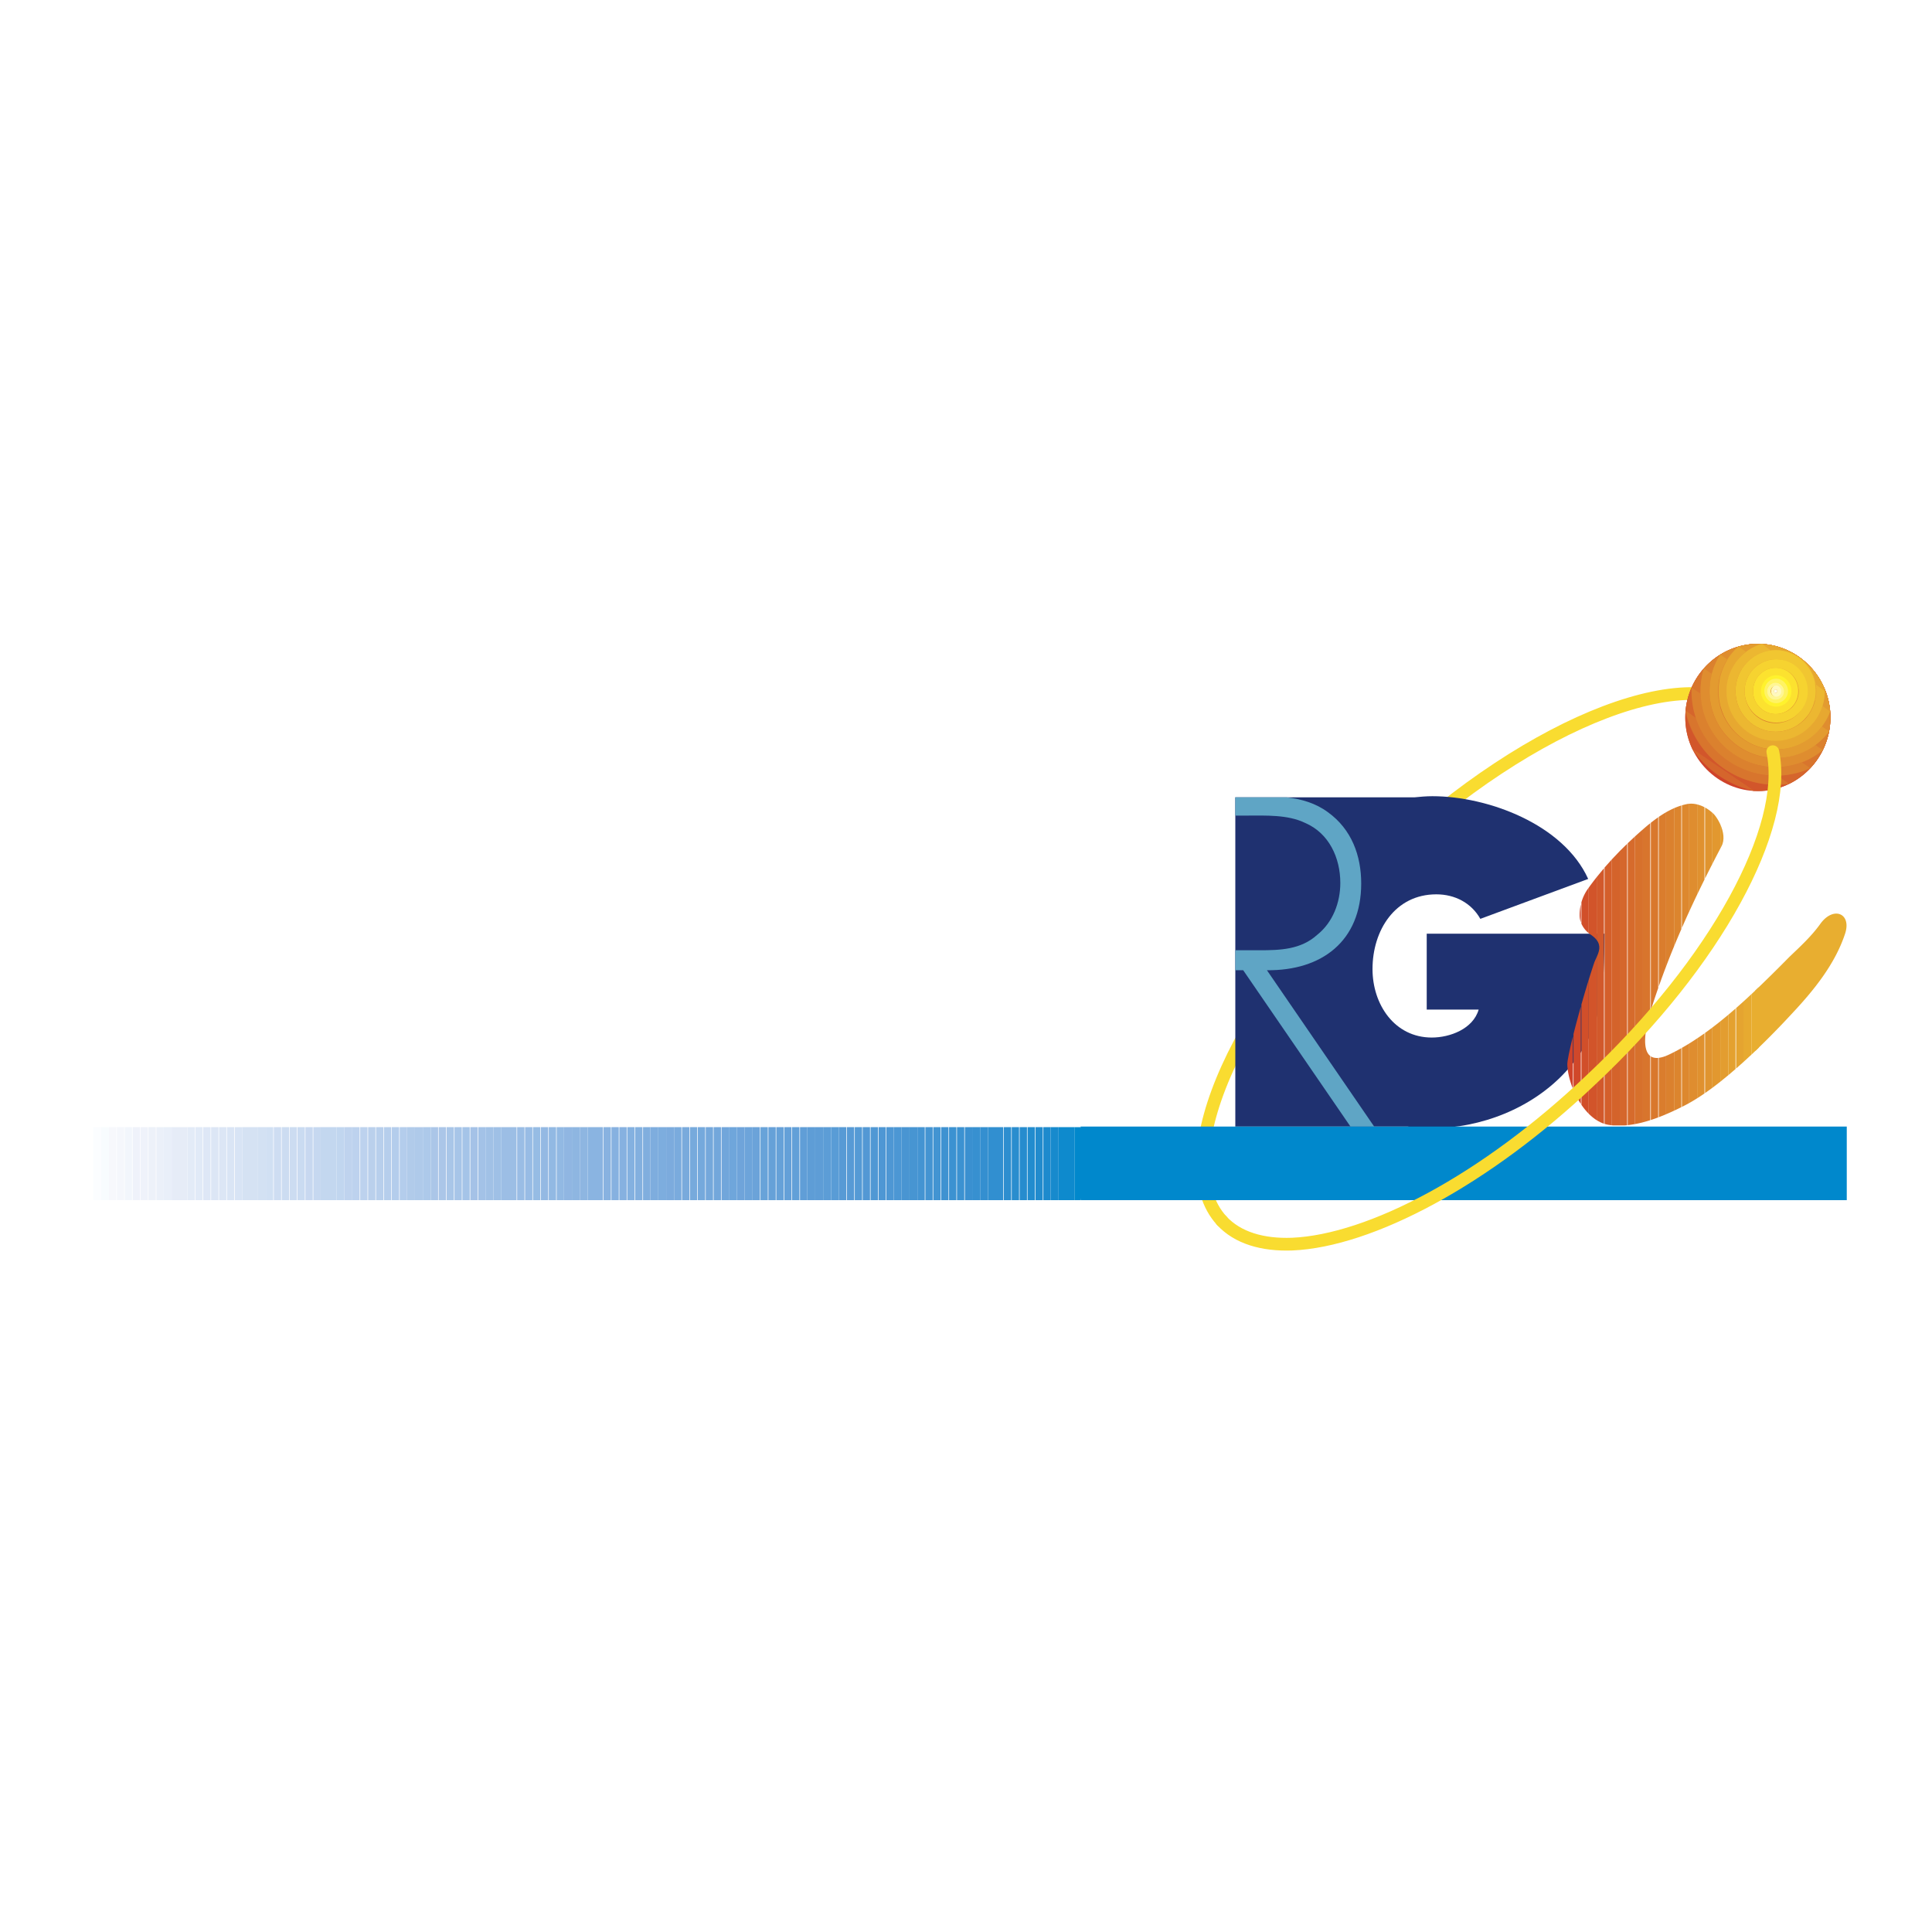 <svg xmlns="http://www.w3.org/2000/svg" width="2500" height="2500" viewBox="0 0 192.756 192.756"><path fill-rule="evenodd" clip-rule="evenodd" fill="#fff" d="M0 0h192.756v192.756H0V0z"/><path d="M121.895 121.79c-5.633-6.148 1.691-22.372 16.393-36.205 14.703-13.89 31.207-20.152 36.896-14.061.844.968 1.408 2.106 1.689 3.472" fill="none" stroke="#f9dc30" stroke-width="1.268" stroke-linecap="round" stroke-linejoin="round" stroke-miterlimit="2.613"/><path d="M142.344 93.156v7.571h5.182c-.562 1.936-2.873 2.789-4.676 2.789-3.717 0-5.914-3.302-5.914-6.831 0-3.871 2.254-7.457 6.365-7.457 1.859 0 3.492.854 4.393 2.447l10.76-3.984c-2.479-5.465-10.027-8.254-15.547-8.254-.619 0-1.24.057-1.803.114h-17.857v32.847h17.182c.789.113 1.578.17 2.365.17 4.957 0 10.084-1.992 13.463-5.692 3.773-4.099 3.773-8.481 3.83-13.719h-17.743v-.001z" fill-rule="evenodd" clip-rule="evenodd" fill="#1f3170"/><path d="M126.402 96.8c5.463.057 9.406-2.904 9.406-8.653 0-2.789-.957-5.408-3.324-7.116-1.238-.911-2.646-1.309-4.111-1.48h-5.127v1.821h1.127c1.916 0 4.113-.113 5.859.74 2.365 1.025 3.492 3.473 3.492 5.978 0 1.936-.732 3.928-2.309 5.18-1.635 1.48-3.719 1.537-5.746 1.537h-2.424V96.8h.789l10.703 15.598h2.365l-10.7-15.598z" fill-rule="evenodd" clip-rule="evenodd" fill="#5fa5c5"/><path fill-rule="evenodd" clip-rule="evenodd" fill="#08c" d="M107.812 112.397h76.44v7.343h-76.44v-7.343z"/><path d="M175.408 78.925c3.943 0 7.211-3.302 7.211-7.344s-3.268-7.343-7.211-7.343c-4 0-7.266 3.302-7.266 7.343.001 4.042 3.266 7.344 7.266 7.344z" fill-rule="evenodd" clip-rule="evenodd" fill="#cf432a"/><path d="M174.957 78.91a10.072 10.072 0 0 1-6.088-4.133 7.334 7.334 0 0 1-.727-3.196c0-4.042 3.266-7.343 7.266-7.343 3.943 0 7.211 3.302 7.211 7.343 0 4.042-3.268 7.344-7.211 7.344-.15 0-.303-.006-.451-.015z" fill-rule="evenodd" clip-rule="evenodd" fill="#d2562b"/><path d="M168.83 74.693a10.17 10.17 0 0 0 6.203 4.221l-6.203-4.221zm9.69 3.503c-.445.067-.9.102-1.365.102-4.35 0-8.037-3.102-8.996-7.219.258-3.81 3.418-6.841 7.25-6.841 3.943 0 7.211 3.302 7.211 7.343a7.39 7.39 0 0 1-4.1 6.615z" fill-rule="evenodd" clip-rule="evenodd" fill="#d5652c"/><path d="M168.174 70.899c.881 4.207 4.574 7.399 9.037 7.399.438 0 .869-.033 1.291-.093l-10.328-7.306zm12.443 5.739a8.338 8.338 0 0 1-3.463.75c-4.619 0-8.336-3.757-8.336-8.425 0-.168.004-.334.014-.5 1.164-2.492 3.678-4.225 6.576-4.225 3.943 0 7.211 3.302 7.211 7.343a7.379 7.379 0 0 1-2.002 5.057z" fill-rule="evenodd" clip-rule="evenodd" fill="#d8752d"/><path d="M168.77 68.602a7.22 7.22 0 0 0-.008.361c0 4.668 3.773 8.425 8.393 8.425a8.338 8.338 0 0 0 3.463-.75l-11.848-8.036zm13.078 6.263a7.4 7.4 0 0 1-4.693 1.668c-4.111 0-7.492-3.416-7.492-7.571 0-.798.121-1.565.346-2.285a7.218 7.218 0 0 1 5.4-2.44c3.943 0 7.211 3.302 7.211 7.343a7.372 7.372 0 0 1-.772 3.285z" fill-rule="evenodd" clip-rule="evenodd" fill="#db812e"/><path d="M169.998 66.689a7.778 7.778 0 0 0-.336 2.273c0 4.155 3.324 7.571 7.492 7.571a7.4 7.4 0 0 0 4.709-1.7l-11.865-8.144zm12.494 6.247a6.633 6.633 0 0 1-5.338 2.688c-3.662 0-6.59-2.96-6.59-6.66 0-1.338.381-2.587 1.043-3.635a7.157 7.157 0 0 1 3.801-1.09c3.943 0 7.211 3.302 7.211 7.343 0 .462-.045.914-.127 1.354z" fill-rule="evenodd" clip-rule="evenodd" fill="#df8d2f"/><path d="M171.637 65.31a6.728 6.728 0 0 0-1.072 3.653c0 3.7 2.984 6.66 6.646 6.66a6.545 6.545 0 0 0 5.275-2.651l-10.849-7.662zm10.957 5.67c-.82 2.204-2.941 3.789-5.439 3.789-3.154 0-5.746-2.619-5.746-5.806 0-1.777.777-3.367 1.998-4.441a7.17 7.17 0 0 1 2.002-.284c3.745 0 6.88 2.979 7.185 6.742z" fill-rule="evenodd" clip-rule="evenodd" fill="#e39b30"/><path d="M173.457 64.508a5.896 5.896 0 0 0-1.992 4.455c0 3.188 2.535 5.806 5.746 5.806 2.453 0 4.564-1.584 5.383-3.788l-9.137-6.473zm8.598 4.455c0 2.732-2.197 4.896-4.9 4.896s-4.844-2.163-4.844-4.896c0-2.208 1.396-4.082 3.361-4.72 2.848.106 5.309 1.935 6.377 4.494.004.075.006.15.006.226z" fill-rule="evenodd" clip-rule="evenodd" fill="#e7a830"/><path d="M182.055 68.963c0-.076-.002-.151-.006-.226l.006.226zm-6.241-4.713a4.877 4.877 0 0 0-3.561 4.713c0 2.732 2.197 4.952 4.9 4.952s4.9-2.22 4.9-4.952l-6.239-4.713zm5.397 4.713a4.049 4.049 0 0 1-4.057 4.042c-2.197 0-4-1.822-4-4.042 0-2.277 1.803-4.099 4-4.099 2.254 0 4.057 1.822 4.057 4.099z" fill-rule="evenodd" clip-rule="evenodd" fill="#ecb731"/><path d="M181.154 68.963c0-2.277-1.803-4.099-4-4.099s-4 1.821-4 4.099c0 2.22 1.803 4.042 4 4.042s4-1.822 4-4.042zm-.845 0c0 1.765-1.408 3.188-3.154 3.188-1.689 0-3.098-1.423-3.098-3.188s1.408-3.188 3.098-3.188c1.745 0 3.154 1.423 3.154 3.188z" fill-rule="evenodd" clip-rule="evenodd" fill="#f1c631"/><path d="M180.365 68.963c0-1.765-1.408-3.188-3.154-3.188s-3.154 1.423-3.154 3.188c0 1.708 1.408 3.131 3.154 3.131s3.154-1.424 3.154-3.131zm-.9 0c0 1.252-1.016 2.277-2.311 2.277-1.238 0-2.252-1.025-2.252-2.277 0-1.31 1.014-2.334 2.252-2.334 1.295 0 2.311 1.024 2.311 2.334z" fill-rule="evenodd" clip-rule="evenodd" fill="#f6d330"/><path d="M179.408 68.963c0-1.31-1.014-2.334-2.254-2.334-1.238 0-2.252 1.024-2.252 2.334 0 1.252 1.014 2.277 2.252 2.277 1.241 0 2.254-1.025 2.254-2.277zm-.846 0c0 .74-.619 1.423-1.408 1.423-.732 0-1.408-.683-1.408-1.423 0-.797.676-1.423 1.408-1.423.789 0 1.408.626 1.408 1.423z" fill-rule="evenodd" clip-rule="evenodd" fill="#fce22f"/><path d="M178.562 68.963c0-.74-.619-1.423-1.408-1.423s-1.408.683-1.408 1.423c0 .797.619 1.423 1.408 1.423s1.408-.626 1.408-1.423zm-.843 0c0 .284-.227.512-.564.512a.507.507 0 0 1-.506-.512c0-.342.225-.569.506-.569.337 0 .564.227.564.569z" fill-rule="evenodd" clip-rule="evenodd" fill="#fff22d"/><path d="M178.732 68.963c0-.854-.676-1.594-1.521-1.594s-1.521.74-1.521 1.594c0 .854.676 1.537 1.521 1.537s1.521-.684 1.521-1.537zm-.337 0c0 .626-.564 1.195-1.24 1.195-.619 0-1.184-.569-1.184-1.195 0-.684.564-1.196 1.184-1.196.675 0 1.24.512 1.24 1.196z" fill-rule="evenodd" clip-rule="evenodd" fill="#fff22d"/><path d="M178.395 68.963c0-.684-.564-1.253-1.184-1.253-.676 0-1.184.569-1.184 1.253 0 .626.508 1.195 1.184 1.195.619 0 1.184-.569 1.184-1.195zm-.395 0c0 .455-.338.854-.846.854-.451 0-.844-.398-.844-.854 0-.513.393-.854.844-.854.508 0 .846.341.846.854z" fill-rule="evenodd" clip-rule="evenodd" fill="#fff364"/><path d="M178 68.963c0-.456-.395-.854-.846-.854s-.844.398-.844.854c0 .512.393.854.844.854s.846-.342.846-.854zm-.338 0a.507.507 0 0 1-1.014 0 .507.507 0 1 1 1.014 0z" fill-rule="evenodd" clip-rule="evenodd" fill="#fff694"/><path d="M177.719 68.963c0-.285-.227-.569-.508-.569s-.508.284-.508.569a.509.509 0 1 0 1.016 0zm-.395 0c0 .057-.057.171-.17.171-.057 0-.168-.114-.168-.171 0-.114.111-.171.168-.171.114 0 .17.057.17.171z" fill-rule="evenodd" clip-rule="evenodd" fill="#fff9be"/><path d="M177.324 68.963c0-.114-.057-.171-.17-.171s-.168.057-.168.171c0 .057.055.171.168.171s.17-.114.17-.171z" fill-rule="evenodd" clip-rule="evenodd" fill="#fffde9"/><path d="M156.932 108.63v-5.237c-.34 1.366-.562 2.435-.562 2.8.019.708.216 1.578.562 2.437z" fill-rule="evenodd" clip-rule="evenodd" fill="#cf432a"/><path d="M157.721 110.14v-9.715c-.268.955-.52 1.898-.732 2.741v5.6c.2.474.447.942.732 1.374zm0-18.126v-1.777a4.469 4.469 0 0 0-.113 1.269c.015.17.052.341.113.508z" fill-rule="evenodd" clip-rule="evenodd" fill="#d0482a"/><path d="M158.51 111.118V97.743c-.244.79-.494 1.638-.732 2.48v10c.22.326.466.628.732.895zm0-18.011v-4.549l-.113.158a4.413 4.413 0 0 0-.619 1.305v2.135c.158.36.415.694.732.951z" fill-rule="evenodd" clip-rule="evenodd" fill="#d14f2a"/><path d="M159.299 111.761V95.492c-.078.172-.16.343-.227.51a66.487 66.487 0 0 0-.562 1.741v13.375c.246.248.51.466.789.643zm0-17.979v-6.268c-.27.341-.533.688-.789 1.043v4.549c.072.058.146.113.225.163.251.174.433.344.564.513z" fill-rule="evenodd" clip-rule="evenodd" fill="#d2542a"/><path d="M160.029 112.113V86.624c-.248.292-.492.588-.73.89v6.268c.451.592.246 1.162 0 1.709v16.269c.232.148.476.268.73.353z" fill-rule="evenodd" clip-rule="evenodd" fill="#d2592b"/><path d="M160.818 112.27V85.736c-.248.27-.492.544-.732.822v25.572c.129.041.262.073.395.096.113.018.224.032.337.044z" fill-rule="evenodd" clip-rule="evenodd" fill="#d45f2b"/><path d="M160.969 112.283h.639V84.907c-.268.272-.529.548-.789.829v26.533l.15.014z" fill-rule="evenodd" clip-rule="evenodd" fill="#d4632b"/><path d="M161.607 112.283h.48l.252-.021V84.185c-.248.237-.492.479-.732.723v27.375z" fill-rule="evenodd" clip-rule="evenodd" fill="#d5672c"/><path d="M163.129 112.147v-28.7c-.248.225-.492.453-.732.684v28.125c.244-.027.488-.064.732-.109z" fill-rule="evenodd" clip-rule="evenodd" fill="#d66b2c"/><path d="M163.918 111.972V82.746a32.642 32.642 0 0 0-.789.701v28.701c.264-.049.527-.109.789-.176z" fill-rule="evenodd" clip-rule="evenodd" fill="#d7712c"/><path d="M164.648 111.76v-6.405c-.744-.567-.621-2.288 0-4.384v-18.84c-.25.2-.492.406-.73.614v29.226a13.6 13.6 0 0 0 .73-.211z" fill-rule="evenodd" clip-rule="evenodd" fill="#d8752d"/><path d="M165.438 111.485v-5.938c-.299.025-.541-.029-.732-.153v6.348c.247-.08.491-.166.732-.257zm0-12.902V81.54a15.79 15.79 0 0 0-.732.546v18.698c.235-.744.48-1.476.732-2.201z" fill-rule="evenodd" clip-rule="evenodd" fill="#d9782d"/><path d="M166.227 111.169v-5.826a2.913 2.913 0 0 1-.732.198v5.923c.247-.094.493-.193.732-.295zm0-14.746V81.038c-.248.143-.492.298-.732.463v16.92c.235-.672.48-1.338.732-1.998z" fill-rule="evenodd" clip-rule="evenodd" fill="#da7d2d"/><path d="M167.016 110.816v-5.847c-.131.067-.264.134-.395.197-.139.068-.27.127-.395.176v5.826c.27-.114.534-.232.79-.352zm0-16.384V80.638a8.345 8.345 0 0 0-.789.4v15.385c.253-.668.517-1.331.789-1.991z" fill-rule="evenodd" clip-rule="evenodd" fill="#db812e"/><path d="M167.748 110.461v-5.886c-.244.137-.488.269-.732.395v5.847c.252-.12.498-.239.732-.356zm0-17.76V80.364a6.589 6.589 0 0 0-.732.273v13.794c.236-.578.48-1.154.732-1.73z" fill-rule="evenodd" clip-rule="evenodd" fill="#dc852e"/><path d="M168.537 110.049v-5.939c-.244.149-.488.294-.734.434v5.89l.057-.028c.222-.11.447-.229.677-.357zm0-19.113V80.19a2.079 2.079 0 0 0-.283.043c-.15.032-.301.07-.451.114v12.225c.24-.546.482-1.092.734-1.636z" fill-rule="evenodd" clip-rule="evenodd" fill="#dd882e"/><path d="M169.324 109.577v-5.976c-.262.175-.523.345-.787.508v5.939c.258-.145.522-.302.787-.471zm0-20.323v-8.997a2.466 2.466 0 0 0-.787-.067v10.745c.256-.559.518-1.119.787-1.681z" fill-rule="evenodd" clip-rule="evenodd" fill="#df8d2f"/><path d="M170.057 109.093v-5.997a25.14 25.14 0 0 1-.732.506v5.976c.241-.153.486-.315.732-.485zm0-21.342v-7.214a3.252 3.252 0 0 0-.732-.28v8.997c.239-.499.484-1 .732-1.503z" fill-rule="evenodd" clip-rule="evenodd" fill="#e0912f"/><path d="M170.846 108.528v-6.014c-.244.185-.486.365-.732.541v5.998c.241-.167.486-.342.732-.525zm0-22.343v-5.094a3.75 3.75 0 0 0-.732-.523v7.071c.24-.483.484-.967.732-1.454z" fill-rule="evenodd" clip-rule="evenodd" fill="#e0942f"/><path d="M171.635 107.922V101.9c-.262.21-.525.415-.789.615v6.014c.261-.196.523-.398.789-.607zm0-23.262v-2.412a4.487 4.487 0 0 0-.564-.933 3.41 3.41 0 0 0-.225-.225v5.094c.258-.504.521-1.012.789-1.524z" fill-rule="evenodd" clip-rule="evenodd" fill="#e2982f"/><path d="M172.422 107.281v-6.028c-.262.22-.523.436-.787.646v6.022c.261-.206.525-.42.787-.64zm-.787-25.033v2.412l.111-.214c.348-.622.219-1.459-.111-2.198z" fill-rule="evenodd" clip-rule="evenodd" fill="#e39d30"/><path d="M173.154 106.657v-6.033c-.242.213-.486.423-.732.629v6.028c.244-.203.488-.411.732-.624z" fill-rule="evenodd" clip-rule="evenodd" fill="#e4a130"/><path d="M173.943 105.957v-6.036c-.242.221-.486.439-.732.653v6.034c.244-.213.488-.431.732-.651z" fill-rule="evenodd" clip-rule="evenodd" fill="#e5a430"/><path d="M174.732 105.229v-6.035c-.262.245-.525.488-.789.727v6.036c.264-.239.528-.481.789-.728z" fill-rule="evenodd" clip-rule="evenodd" fill="#e7aa30"/><path d="M175.465 104.532v-6.031a93.28 93.28 0 0 1-.732.693v6.035c.246-.23.49-.462.732-.697z" fill-rule="evenodd" clip-rule="evenodd" fill="#e8ae30"/><path d="M175.127 98.823v6.032a84.113 84.113 0 0 0 3.605-3.673c2.195-2.334 4.336-4.952 5.352-8.026.676-2.049-1.184-2.79-2.48-.968-.9 1.252-2.027 2.277-3.098 3.302a145.248 145.248 0 0 1-3.379 3.333z" fill-rule="evenodd" clip-rule="evenodd" fill="#e8ae30"/><path fill-rule="evenodd" clip-rule="evenodd" fill="#08c" d="M108.715 116.419v-.432l-.733-2.917v6.048l.733-2.699zM107.193 119.74h.619l.17-.622v-6.048l-.154-.616h-.635v7.286z"/><path fill-rule="evenodd" clip-rule="evenodd" fill="#0e8acd" d="M106.404 119.74h.789v-7.286h-.789v7.286zM105.615 119.74h.789v-7.286h-.789v7.286z"/><path fill-rule="evenodd" clip-rule="evenodd" fill="#178acd" d="M104.828 119.74h.787v-7.286h-.787v7.286z"/><path fill-rule="evenodd" clip-rule="evenodd" fill="#1d8acd" d="M104.096 119.74h.732v-7.286h-.732v7.286z"/><path fill-rule="evenodd" clip-rule="evenodd" fill="#228bcd" d="M103.307 119.74h.732v-7.286h-.732v7.286z"/><path fill-rule="evenodd" clip-rule="evenodd" fill="#228cce" d="M102.518 119.74h.732v-7.286h-.732v7.286z"/><path fill-rule="evenodd" clip-rule="evenodd" fill="#268cce" d="M101.729 119.74h.732v-7.286h-.732v7.286z"/><path fill-rule="evenodd" clip-rule="evenodd" fill="#2a8dce" d="M100.941 119.74h.731v-7.286h-.731v7.286z"/><path fill-rule="evenodd" clip-rule="evenodd" fill="#2d8ecf" d="M100.152 119.74h.733v-7.286h-.733v7.286z"/><path fill-rule="evenodd" clip-rule="evenodd" fill="#318fd0" d="M99.363 119.74h.733v-7.286h-.733v7.286zM98.574 119.74h.789v-7.286h-.789v7.286z"/><path fill-rule="evenodd" clip-rule="evenodd" fill="#348fd0" d="M97.787 119.74h.787v-7.286h-.787v7.286z"/><path fill-rule="evenodd" clip-rule="evenodd" fill="#3790d0" d="M96.998 119.74h.789v-7.286h-.789v7.286z"/><path fill-rule="evenodd" clip-rule="evenodd" fill="#3a90d0" d="M96.265 119.74h.733v-7.286h-.733v7.286z"/><path fill-rule="evenodd" clip-rule="evenodd" fill="#3c92d1" d="M95.477 119.74h.732v-7.286h-.732v7.286zM94.688 119.74h.732v-7.286h-.732v7.286z"/><path fill-rule="evenodd" clip-rule="evenodd" fill="#3f92d1" d="M93.899 119.74h.733v-7.286h-.733v7.286z"/><path fill-rule="evenodd" clip-rule="evenodd" fill="#4294d2" d="M93.111 119.74h.732v-7.286h-.732v7.286z"/><path fill-rule="evenodd" clip-rule="evenodd" fill="#4494d2" d="M92.322 119.74h.733v-7.286h-.733v7.286zM91.534 119.74h.732v-7.286h-.732v7.286z"/><path fill-rule="evenodd" clip-rule="evenodd" fill="#4795d2" d="M90.745 119.74h.789v-7.286h-.789v7.286z"/><path fill-rule="evenodd" clip-rule="evenodd" fill="#4995d2" d="M89.957 119.74h.788v-7.286h-.788v7.286z"/><path fill-rule="evenodd" clip-rule="evenodd" fill="#4c97d4" d="M89.167 119.74h.79v-7.286h-.79v7.286z"/><path fill-rule="evenodd" clip-rule="evenodd" fill="#4e97d4" d="M88.436 119.74h.731v-7.286h-.731v7.286zM87.647 119.74h.732v-7.286h-.732v7.286z"/><path fill-rule="evenodd" clip-rule="evenodd" fill="#5098d4" d="M86.858 119.74h.732v-7.286h-.732v7.286z"/><path fill-rule="evenodd" clip-rule="evenodd" fill="#5398d4" d="M86.07 119.74h.732v-7.286h-.732v7.286z"/><path fill-rule="evenodd" clip-rule="evenodd" fill="#559ad5" d="M85.281 119.74h.732v-7.286h-.732v7.286z"/><path fill-rule="evenodd" clip-rule="evenodd" fill="#579ad5" d="M84.493 119.74h.732v-7.286h-.732v7.286zM83.704 119.74h.732v-7.286h-.732v7.286z"/><path fill-rule="evenodd" clip-rule="evenodd" fill="#599cd6" d="M82.915 119.74h.789v-7.286h-.789v7.286z"/><path fill-rule="evenodd" clip-rule="evenodd" fill="#5c9dd6" d="M82.126 119.74h.789v-7.286h-.789v7.286z"/><path fill-rule="evenodd" clip-rule="evenodd" fill="#5e9dd6" d="M81.338 119.74h.788v-7.286h-.788v7.286z"/><path fill-rule="evenodd" clip-rule="evenodd" fill="#5e9dd6" d="M80.549 119.74h.789v-7.286h-.789v7.286z"/><path fill-rule="evenodd" clip-rule="evenodd" fill="#609ed7" d="M79.817 119.74h.732v-7.286h-.732v7.286z"/><path fill-rule="evenodd" clip-rule="evenodd" fill="#62a0d8" d="M79.028 119.74h.733v-7.286h-.733v7.286z"/><path fill-rule="evenodd" clip-rule="evenodd" fill="#64a0d8" d="M78.24 119.74h.732v-7.286h-.732v7.286z"/><path fill-rule="evenodd" clip-rule="evenodd" fill="#66a1d8" d="M77.451 119.74h.733v-7.286h-.733v7.286zM76.663 119.74h.732v-7.286h-.732v7.286z"/><path fill-rule="evenodd" clip-rule="evenodd" fill="#68a3d9" d="M75.874 119.74h.732v-7.286h-.732v7.286z"/><path fill-rule="evenodd" clip-rule="evenodd" fill="#6ba3d9" d="M75.085 119.74h.733v-7.286h-.733v7.286z"/><path fill-rule="evenodd" clip-rule="evenodd" fill="#6da4da" d="M74.297 119.74h.788v-7.286h-.788v7.286z"/><path fill-rule="evenodd" clip-rule="evenodd" fill="#6fa4da" d="M73.508 119.74h.789v-7.286h-.789v7.286z"/><path fill-rule="evenodd" clip-rule="evenodd" fill="#6fa6db" d="M72.719 119.74h.789v-7.286h-.789v7.286z"/><path fill-rule="evenodd" clip-rule="evenodd" fill="#71a6db" d="M71.987 119.74h.732v-7.286h-.732v7.286z"/><path fill-rule="evenodd" clip-rule="evenodd" fill="#73a7db" d="M71.199 119.74h.732v-7.286h-.732v7.286z"/><path fill-rule="evenodd" clip-rule="evenodd" fill="#75a8db" d="M70.41 119.74h.732v-7.286h-.732v7.286z"/><path fill-rule="evenodd" clip-rule="evenodd" fill="#75a9dc" d="M69.622 119.74h.732v-7.286h-.732v7.286z"/><path fill-rule="evenodd" clip-rule="evenodd" fill="#77aadc" d="M68.833 119.74h.732v-7.286h-.732v7.286z"/><path fill-rule="evenodd" clip-rule="evenodd" fill="#79aadc" d="M68.044 119.74h.732v-7.286h-.732v7.286z"/><path fill-rule="evenodd" clip-rule="evenodd" fill="#7aabdd" d="M67.255 119.74h.733v-7.286h-.733v7.286z"/><path fill-rule="evenodd" clip-rule="evenodd" fill="#7cabdd" d="M66.467 119.74h.788v-7.286h-.788v7.286z"/><path fill-rule="evenodd" clip-rule="evenodd" fill="#7dadde" d="M65.678 119.74h.789v-7.286h-.789v7.286z"/><path fill-rule="evenodd" clip-rule="evenodd" fill="#7eadde" d="M64.89 119.74h.788v-7.286h-.788v7.286z"/><path fill-rule="evenodd" clip-rule="evenodd" fill="#80aede" d="M64.157 119.74h.733v-7.286h-.733v7.286z"/><path fill-rule="evenodd" clip-rule="evenodd" fill="#83b0df" d="M63.369 119.74h.732v-7.286h-.732v7.286z"/><path fill-rule="evenodd" clip-rule="evenodd" fill="#84b1e0" d="M62.58 119.74h.732v-7.286h-.732v7.286z"/><path fill-rule="evenodd" clip-rule="evenodd" fill="#86b1e0" d="M61.792 119.74h.732v-7.286h-.732v7.286zM61.003 119.74h.732v-7.286h-.732v7.286z"/><path fill-rule="evenodd" clip-rule="evenodd" fill="#88b2e0" d="M60.214 119.74h.733v-7.286h-.733v7.286z"/><path fill-rule="evenodd" clip-rule="evenodd" fill="#8ab4e1" d="M59.426 119.74h.732v-7.286h-.732v7.286zM58.637 119.74h.789v-7.286h-.789v7.286z"/><path fill-rule="evenodd" clip-rule="evenodd" fill="#8eb6e1" d="M57.849 119.74h.788v-7.286h-.788v7.286z"/><path fill-rule="evenodd" clip-rule="evenodd" fill="#8eb6e1" d="M57.06 119.74h.789v-7.286h-.789v7.286z"/><path fill-rule="evenodd" clip-rule="evenodd" fill="#90b6e2" d="M56.271 119.74h.789v-7.286h-.789v7.286z"/><path fill-rule="evenodd" clip-rule="evenodd" fill="#92b9e3" d="M55.539 119.74h.732v-7.286h-.732v7.286zM54.75 119.74h.733v-7.286h-.733v7.286z"/><path fill-rule="evenodd" clip-rule="evenodd" fill="#94b9e3" d="M53.961 119.74h.733v-7.286h-.733v7.286z"/><path fill-rule="evenodd" clip-rule="evenodd" fill="#96bce4" d="M53.173 119.74h.733v-7.286h-.733v7.286z"/><path fill-rule="evenodd" clip-rule="evenodd" fill="#98bce5" d="M52.384 119.74h.733v-7.286h-.733v7.286z"/><path fill-rule="evenodd" clip-rule="evenodd" fill="#9abde5" d="M51.596 119.74h.733v-7.286h-.733v7.286z"/><path fill-rule="evenodd" clip-rule="evenodd" fill="#9cbee5" d="M50.807 119.74h.733v-7.286h-.733v7.286zM50.019 119.74h.788v-7.286h-.788v7.286z"/><path fill-rule="evenodd" clip-rule="evenodd" fill="#9fc0e6" d="M49.23 119.74h.789v-7.286h-.789v7.286z"/><path fill-rule="evenodd" clip-rule="evenodd" fill="#a1c1e6" d="M48.441 119.74h.789v-7.286h-.789v7.286z"/><path fill-rule="evenodd" clip-rule="evenodd" fill="#a3c2e7" d="M47.709 119.74h.732v-7.286h-.732v7.286z"/><path fill-rule="evenodd" clip-rule="evenodd" fill="#a5c2e7" d="M46.921 119.74h.732v-7.286h-.732v7.286z"/><path fill-rule="evenodd" clip-rule="evenodd" fill="#a5c4e8" d="M46.132 119.74h.732v-7.286h-.732v7.286z"/><path fill-rule="evenodd" clip-rule="evenodd" fill="#a7c5e8" d="M45.343 119.74h.733v-7.286h-.733v7.286z"/><path fill-rule="evenodd" clip-rule="evenodd" fill="#a9c6e8" d="M44.555 119.74h.732v-7.286h-.732v7.286z"/><path fill-rule="evenodd" clip-rule="evenodd" fill="#abc6e8" d="M43.766 119.74h.733v-7.286h-.733v7.286zM42.978 119.74h.732v-7.286h-.732v7.286z"/><path fill-rule="evenodd" clip-rule="evenodd" fill="#adc9ea" d="M42.189 119.74h.789v-7.286h-.789v7.286z"/><path fill-rule="evenodd" clip-rule="evenodd" fill="#afcaea" d="M41.4 119.74h.789v-7.286H41.4v7.286z"/><path fill-rule="evenodd" clip-rule="evenodd" fill="#b1cbea" d="M40.612 119.74h.788v-7.286h-.788v7.286z"/><path fill-rule="evenodd" clip-rule="evenodd" fill="#b4cdec" d="M39.879 119.74h.733v-7.286h-.733v7.286zM39.091 119.74h.732v-7.286h-.732v7.286z"/><path fill-rule="evenodd" clip-rule="evenodd" fill="#b6ceec" d="M38.302 119.74h.733v-7.286h-.733v7.286z"/><path fill-rule="evenodd" clip-rule="evenodd" fill="#b8cfec" d="M37.514 119.74h.732v-7.286h-.732v7.286z"/><path fill-rule="evenodd" clip-rule="evenodd" fill="#bad0ec" d="M36.725 119.74h.733v-7.286h-.733v7.286z"/><path fill-rule="evenodd" clip-rule="evenodd" fill="#bdd2ee" d="M35.937 119.74h.731v-7.286h-.731v7.286zM35.148 119.74h.732v-7.286h-.732v7.286z"/><path fill-rule="evenodd" clip-rule="evenodd" fill="#bfd3ee" d="M34.359 119.74h.789v-7.286h-.789v7.286z"/><path fill-rule="evenodd" clip-rule="evenodd" fill="#c1d6ef" d="M33.57 119.74h.789v-7.286h-.789v7.286z"/><path fill-rule="evenodd" clip-rule="evenodd" fill="#c3d7ef" d="M32.782 119.74h.788v-7.286h-.788v7.286zM31.993 119.74h.789v-7.286h-.789v7.286z"/><path fill-rule="evenodd" clip-rule="evenodd" fill="#c6d8f0" d="M31.261 119.74h.732v-7.286h-.732v7.286z"/><path fill-rule="evenodd" clip-rule="evenodd" fill="#c8d8f0" d="M30.472 119.74h.733v-7.286h-.733v7.286z"/><path fill-rule="evenodd" clip-rule="evenodd" fill="#cadbf1" d="M29.684 119.74h.732v-7.286h-.732v7.286z"/><path fill-rule="evenodd" clip-rule="evenodd" fill="#ccdcf1" d="M28.895 119.74h.732v-7.286h-.732v7.286zM28.107 119.74h.732v-7.286h-.732v7.286z"/><path fill-rule="evenodd" clip-rule="evenodd" fill="#ceddf2" d="M27.318 119.74h.732v-7.286h-.732v7.286z"/><path fill-rule="evenodd" clip-rule="evenodd" fill="#d1e0f3" d="M26.529 119.74h.733v-7.286h-.733v7.286z"/><path fill-rule="evenodd" clip-rule="evenodd" fill="#d3e1f3" d="M25.741 119.74h.788v-7.286h-.788v7.286z"/><path fill-rule="evenodd" clip-rule="evenodd" fill="#d5e2f3" d="M24.952 119.74h.789v-7.286h-.789v7.286zM24.164 119.74h.788v-7.286h-.788v7.286z"/><path fill-rule="evenodd" clip-rule="evenodd" fill="#d8e4f5" d="M23.431 119.74h.733v-7.286h-.733v7.286z"/><path fill-rule="evenodd" clip-rule="evenodd" fill="#dae5f5" d="M22.643 119.74h.732v-7.286h-.732v7.286z"/><path fill-rule="evenodd" clip-rule="evenodd" fill="#dce6f5" d="M21.854 119.74h.732v-7.286h-.732v7.286zM21.065 119.74h.732v-7.286h-.732v7.286z"/><path fill-rule="evenodd" clip-rule="evenodd" fill="#dee7f6" d="M20.277 119.74h.732v-7.286h-.732v7.286z"/><path fill-rule="evenodd" clip-rule="evenodd" fill="#e1eaf7" d="M19.488 119.74h.732v-7.286h-.732v7.286z"/><path fill-rule="evenodd" clip-rule="evenodd" fill="#e3ebf7" d="M18.7 119.74h.732v-7.286H18.7v7.286z"/><path fill-rule="evenodd" clip-rule="evenodd" fill="#e6ecf7" d="M17.911 119.74h.789v-7.286h-.789v7.286zM17.123 119.74h.788v-7.286h-.788v7.286z"/><path fill-rule="evenodd" clip-rule="evenodd" fill="#e9eff9" d="M16.333 119.74h.79v-7.286h-.79v7.286z"/><path fill-rule="evenodd" clip-rule="evenodd" fill="#ebf0f9" d="M15.601 119.74h.732v-7.286h-.732v7.286z"/><path fill-rule="evenodd" clip-rule="evenodd" fill="#edf1f9" d="M14.813 119.74h.732v-7.286h-.732v7.286z"/><path fill-rule="evenodd" clip-rule="evenodd" fill="#eff2fa" d="M14.024 119.74h.732v-7.286h-.732v7.286zM13.236 119.74h.732v-7.286h-.732v7.286z"/><path fill-rule="evenodd" clip-rule="evenodd" fill="#f2f6fc" d="M12.447 119.74h.732v-7.286h-.732v7.286z"/><path fill-rule="evenodd" clip-rule="evenodd" fill="#f5f7fc" d="M11.658 119.74h.733v-7.286h-.733v7.286z"/><path fill-rule="evenodd" clip-rule="evenodd" fill="#f7f8fc" d="M10.87 119.74h.732v-7.286h-.732v7.286z"/><path fill-rule="evenodd" clip-rule="evenodd" fill="#f8fcfe" d="M10.081 119.74h.789v-7.286h-.789v7.286z"/><path fill-rule="evenodd" clip-rule="evenodd" fill="#fbfdff" d="M9.292 119.74h.789v-7.286h-.789v7.286z"/><path fill-rule="evenodd" clip-rule="evenodd" fill="#fff" d="M8.504 119.74h.788v-7.286h-.788v7.286z"/><path d="M176.873 74.997c1.576 7.571-5.633 21.005-18.139 32.733-10.533 10.019-22.025 16.053-29.799 16.395-2.984.113-5.463-.627-7.041-2.334" fill="none" stroke="#f9dc30" stroke-width="1.268" stroke-linecap="round" stroke-linejoin="round" stroke-miterlimit="2.613"/></svg>